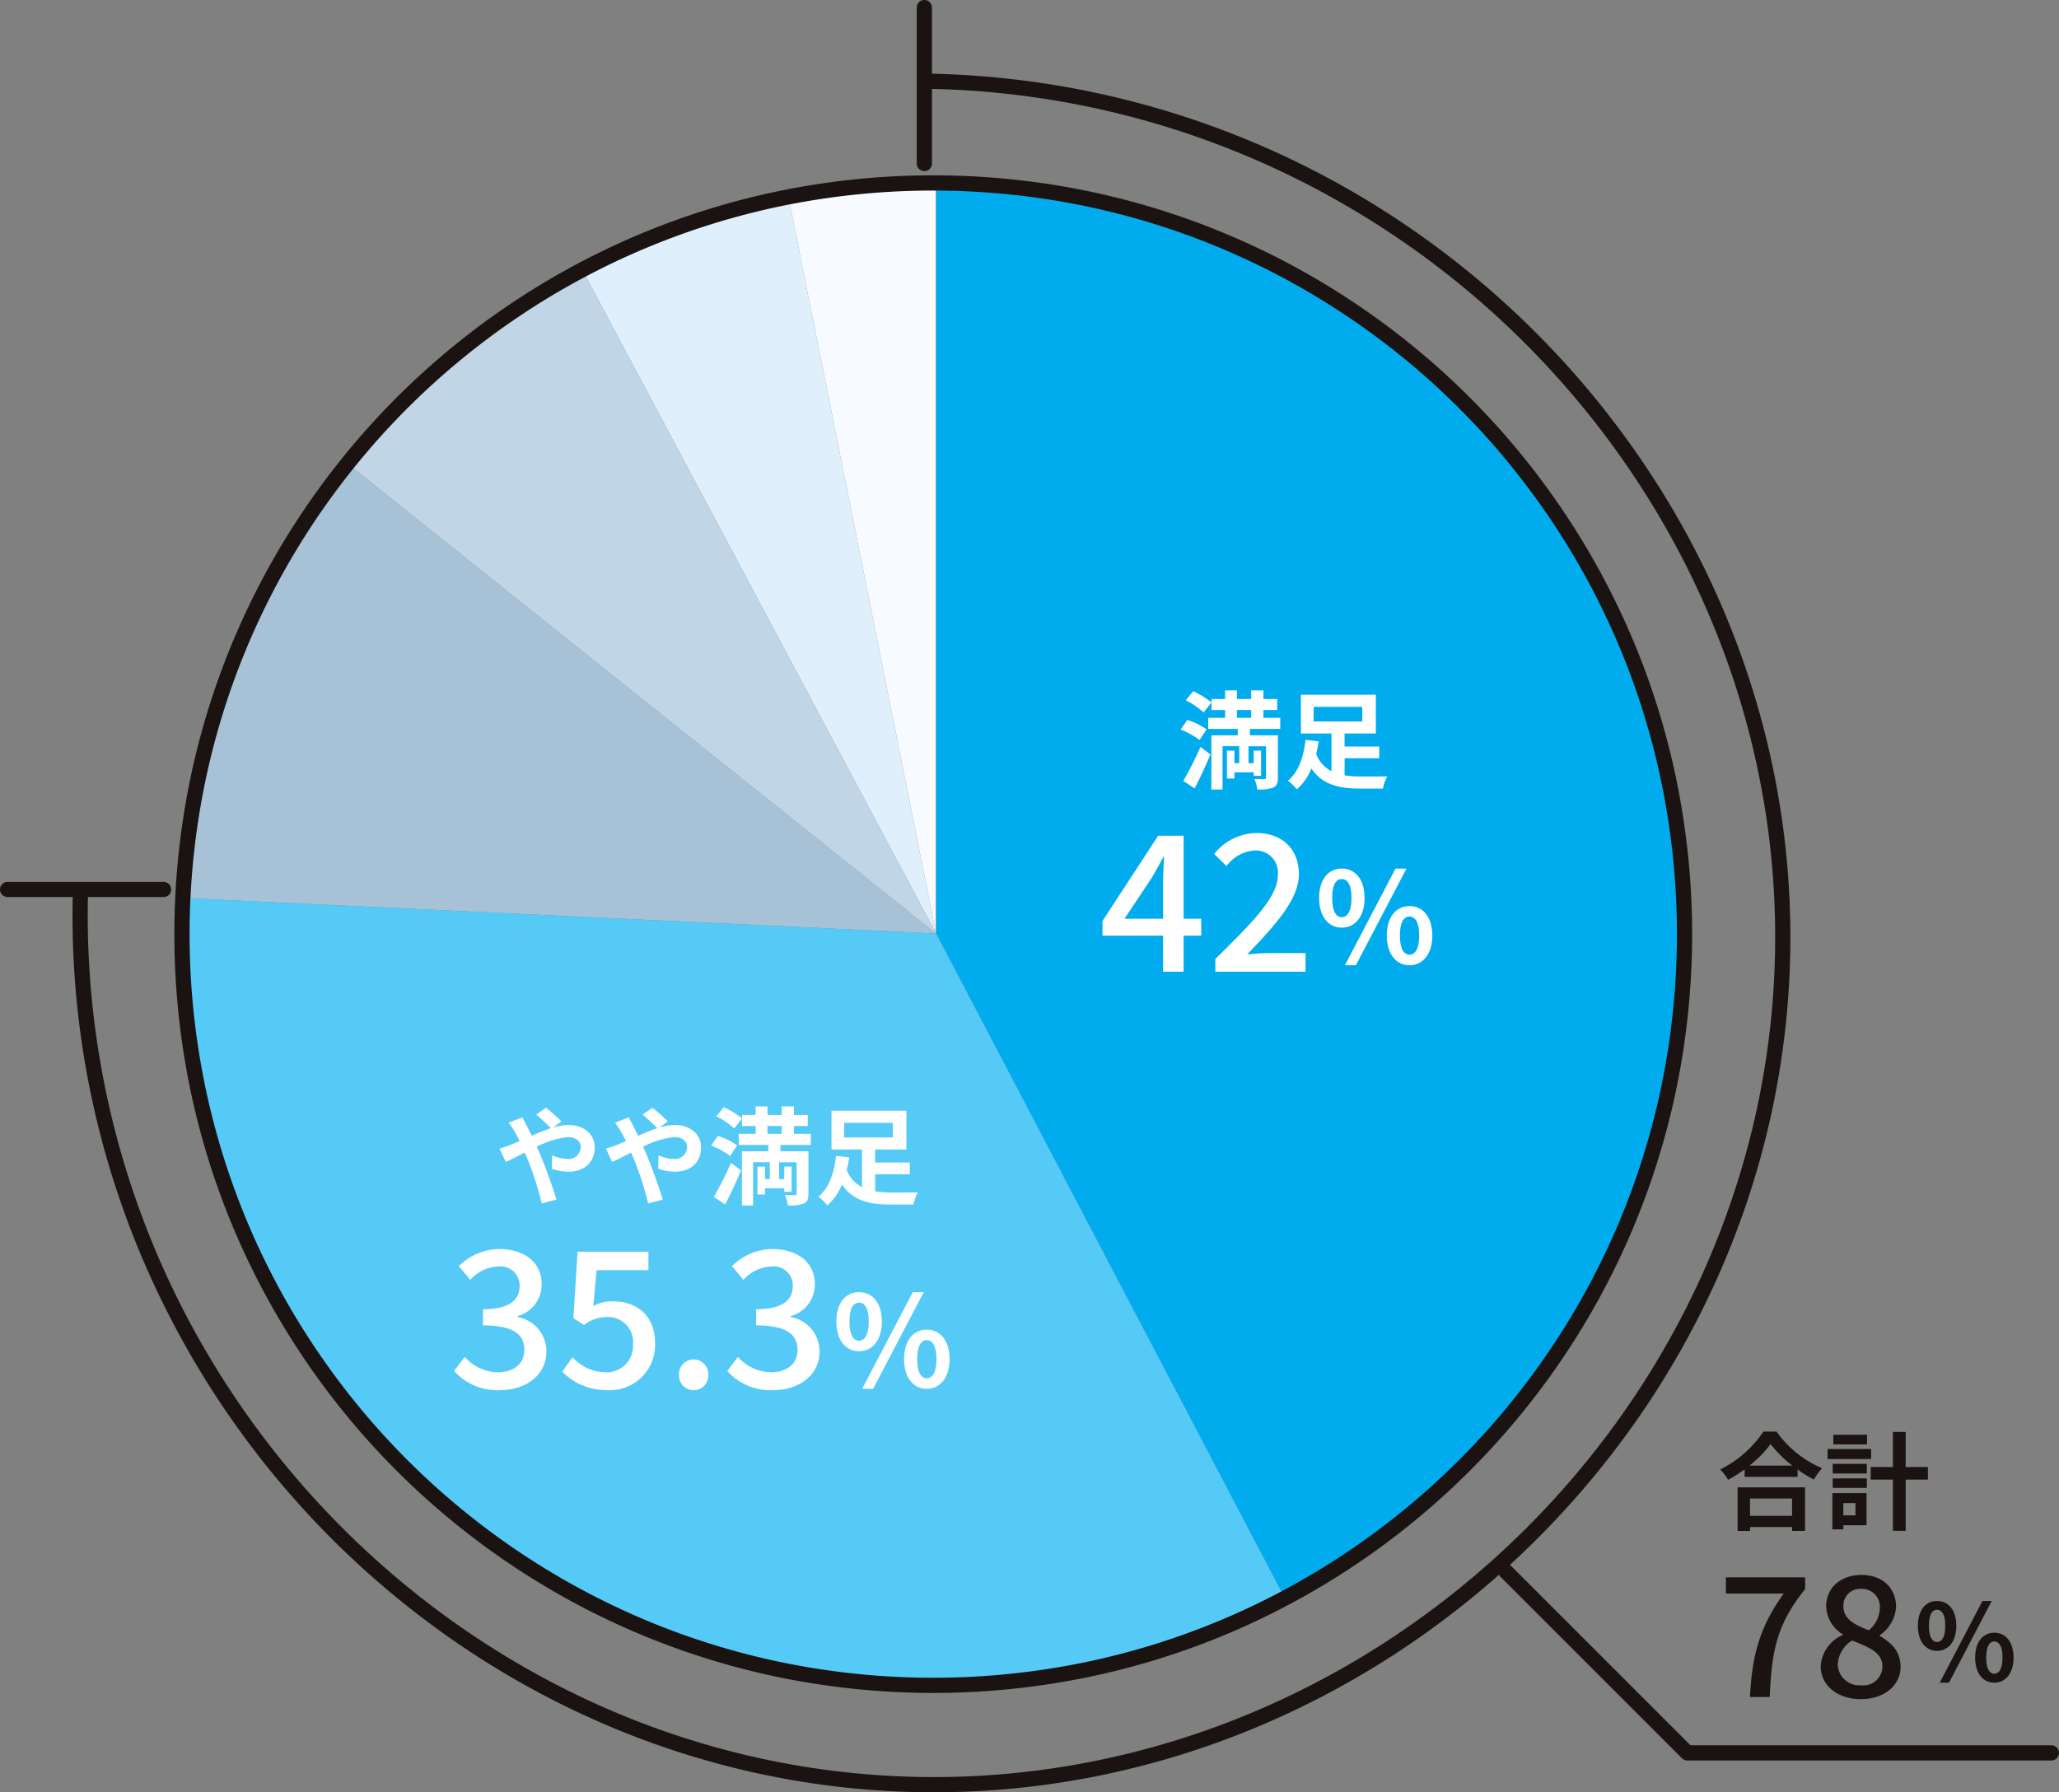 <svg xmlns="http://www.w3.org/2000/svg" width="270.982" height="235.9"><rect width="100%" height="100%" fill="#808080" stroke="none"/><path d="M123.193 23.997a97.786 97.786 0 00-19.429 1.948l19.429 96.925z" fill="#f7fbff"/><path d="M123.193 122.87l-19.429-96.925a98.028 98.028 0 00-27.021 9.785l46.45 87.14z" fill="#e0effc"/><path d="M123.193 122.87L46.082 61.287a98.292 98.292 0 00-21.648 56.927l98.759 4.656z" fill="#a7c1d6"/><path d="M123.193 122.87l-46.45-87.14a100.381 100.381 0 00-30.661 25.557l77.111 61.583z" fill="#c0d5e6"/><path d="M123.193 23.997v98.873l45.873 87.438c.191-.1.387-.2.577-.3a100.366 100.366 0 0030.661-25.556 98.292 98.292 0 0021.648-56.927c.073-1.544.114-3.1.114-4.657.003-54.238-44.633-98.871-98.873-98.871z" fill="#00acee"/><path d="M24.434 118.214a98.693 98.693 0 00-.114 4.656c0 54.24 44.632 98.873 98.873 98.873a97.605 97.605 0 0045.872-11.435l-45.873-87.438z" fill="#55caf7"/><path d="M122.822 23.078a100.606 100.606 0 0120.127 2.029 99.331 99.331 0 0135.714 15.028 100.162 100.162 0 0136.186 43.943 99.377 99.377 0 015.82 18.749 100.837 100.837 0 010 40.254 99.331 99.331 0 01-15.028 35.714 100.162 100.162 0 01-43.94 36.183 99.377 99.377 0 01-18.752 5.817 100.837 100.837 0 01-40.254 0 99.331 99.331 0 01-35.714-15.028 100.162 100.162 0 01-36.183-43.94 99.377 99.377 0 01-5.82-18.749 100.837 100.837 0 010-40.254A99.331 99.331 0 0140.006 67.11a100.162 100.162 0 0143.943-36.183 99.377 99.377 0 0118.749-5.82 100.606 100.606 0 0120.124-2.029zm0 197.746a98.6 98.6 0 0019.726-1.988 97.33 97.33 0 0035-14.726 98.162 98.162 0 0035.461-43.062 97.373 97.373 0 005.7-18.37 98.837 98.837 0 000-39.452 97.33 97.33 0 00-14.726-35 98.162 98.162 0 00-43.065-35.457 97.373 97.373 0 00-18.37-5.7 98.837 98.837 0 00-39.452 0 97.33 97.33 0 00-35 14.726 98.162 98.162 0 00-35.456 43.06 97.373 97.373 0 00-5.7 18.37 98.837 98.837 0 000 39.452 97.33 97.33 0 0014.726 35 98.162 98.162 0 0043.062 35.461 97.373 97.373 0 0018.37 5.7 98.6 98.6 0 0019.724 1.986z" fill="#1a1311"/><g fill="#1a1311"><path d="M122.901 235.9h-.351a109.33 109.33 0 01-22.669-2.456 110.926 110.926 0 01-21.234-6.9 114.1 114.1 0 01-19.293-10.854 116.97 116.97 0 01-41.458-52.095 115.294 115.294 0 01-8.312-46.1 1 1 0 012 .051A113.583 113.583 0 0030.1 182.677a115.02 115.02 0 0030.4 31.375 112.083 112.083 0 0018.954 10.663 108.92 108.92 0 0020.85 6.772 107.323 107.323 0 0022.253 2.411h.345a107.56 107.56 0 0021.109-2.1 109.283 109.283 0 0020.2-6.144 112.22 112.22 0 0018.486-9.76 114.2 114.2 0 0030.018-28.638 112.228 112.228 0 0010.619-18.007 109.3 109.3 0 007.088-19.885 107.189 107.189 0 001.744-43.673 108.939 108.939 0 00-5.782-21.146 112.1 112.1 0 00-9.759-19.436 114.973 114.973 0 00-49.224-43.115 113.3 113.3 0 00-44.867-10.295 1 1 0 01.044-2 115.588 115.588 0 0165.312 21.945 117.028 117.028 0 0130.427 32.4 114.108 114.108 0 019.933 19.783 110.947 110.947 0 015.888 21.535 109.19 109.19 0 01-1.777 44.488 111.306 111.306 0 01-7.217 20.25 114.234 114.234 0 01-10.809 18.329 116.2 116.2 0 01-30.544 29.141 114.221 114.221 0 01-18.817 9.935 111.293 111.293 0 01-20.568 6.26 109.584 109.584 0 01-21.505 2.135z"/><path d="M21.521 118.071H1.001a1 1 0 01-1-1 1 1 0 011-1h20.52a1 1 0 011 1 1 1 0 01-1 1zM121.652 22.52a1 1 0 01-1-1V1a1 1 0 011-1 1 1 0 011 1v20.52a1 1 0 01-1 1z"/></g><path d="M157.216 103.766c.728-1.358 1.456-2.968 2.086-4.466l-1.312-.994a44.077 44.077 0 01-2.258 4.48zm1.582-7.77a9.089 9.089 0 00-2.534-1.232l-.882 1.26a10.591 10.591 0 012.492 1.372zm-2.744-3.822a9.84 9.84 0 012.352 1.6l1.036-1.316a11.234 11.234 0 00-2.408-1.484zm6.736 1.274h1.874v1.036h-1.874zm5.7 2.492v-1.456h-2.216v-1.036h1.816v-1.442h-1.82v-1.134h-1.606v1.134h-1.874v-1.134h-1.556v1.134h-1.792v1.442h1.792v1.036h-2.226v1.456h3.892v.84h-3.472v7.136h1.47v-5.7h2.2v2.226h-.63v-1.646h-.996v3.668h.994v-.812H165v.464h.966v-3.32H165v1.652h-.686v-2.226h2.31v4.1c0 .154-.056.21-.238.224s-.784 0-1.3-.028a4.546 4.546 0 01.378 1.386 5.309 5.309 0 002.1-.238c.476-.224.616-.6.616-1.33V96.78h-3.684v-.84zm4.4-2.9h6.4v1.918h-6.408zm4.074 6.762h4.556v-1.54h-4.564v-1.72h4.116v-5.1h-9.856v5.1h4.018v4.956a4.24 4.24 0 01-2.016-2.254c.14-.56.252-1.12.336-1.666l-1.736-.2c-.2 1.9-.812 4.186-2.324 5.376a6.948 6.948 0 011.176 1.138 7.045 7.045 0 001.92-2.744c1.456 2.142 3.626 2.646 6.44 2.646h2.968a6.112 6.112 0 01.574-1.61c-.77.014-2.842.028-3.444.014a13.42 13.42 0 01-2.17-.154zm-28.968 21.12l3.625-5.45c.525-.925 1.025-1.775 1.475-2.675h.1c-.05 1-.125 2.6-.125 3.6v4.525zm5.075 6.975h2.7v-4.75h2.325v-2.225h-2.325v-10.925h-3.35l-7.325 11.225v1.925h7.975zm6.875 0h11.875v-2.45h-4.675c-.9 0-2.075.075-3 .175 3.825-4 6.8-7.3 6.8-10.575 0-3.25-2.175-5.4-5.55-5.4a7.22 7.22 0 00-5.6 2.75l1.625 1.6a4.99 4.99 0 013.625-2.05 2.914 2.914 0 013.125 3.25c0 2.8-3.1 6-8.225 11.025zm16.643-5.804c1.756 0 3-1.441 3-3.909 0-2.451-1.242-3.859-3-3.859s-2.981 1.408-2.981 3.859c0 2.468 1.225 3.909 2.981 3.909zm0-1.375c-.712 0-1.259-.729-1.259-2.534s.547-2.484 1.259-2.484 1.275.679 1.275 2.484-.563 2.534-1.275 2.534zm.414 6.327h1.441l6.658-12.72h-1.441zm8.5 0c1.739 0 3-1.457 3-3.909 0-2.468-1.259-3.876-3-3.876s-2.985 1.408-2.985 3.876c0 2.451 1.242 3.909 2.982 3.909zm0-1.391c-.712 0-1.259-.712-1.259-2.517s.547-2.5 1.259-2.5 1.275.7 1.275 2.5-.566 2.517-1.278 2.517zM65.738 151.168l.826 1.778c.6-.266 1.484-.742 2.492-1.246.126.28.252.574.378.868a43.389 43.389 0 011.872 5.824l1.922-.504c-.462-1.568-1.54-4.564-2.2-6.09-.126-.28-.252-.574-.392-.868a11.481 11.481 0 014.118-1.262c1.05 0 1.68.574 1.68 1.288a1.608 1.608 0 01-1.82 1.582 5.289 5.289 0 01-1.946-.47l-.042 1.76a6.889 6.889 0 002.156.392c2.142 0 3.486-1.246 3.486-3.206 0-1.624-1.3-2.94-3.472-2.94a7.144 7.144 0 00-2.016.336l1.106-.812a21.645 21.645 0 00-2.03-1.792l-1.288.9a22.9 22.9 0 011.932 1.788c-.812.266-1.666.616-2.52.994a39.645 39.645 0 00-.658-1.33c-.154-.266-.434-.84-.56-1.092l-1.82.7a11.835 11.835 0 01.826 1.232c.21.364.42.77.616 1.19-.42.182-.854.364-1.26.532a11.661 11.661 0 01-1.386.448zm14 0l.826 1.778c.6-.266 1.484-.742 2.492-1.246.126.28.252.574.378.868a43.389 43.389 0 011.872 5.824l1.918-.5c-.462-1.568-1.54-4.564-2.2-6.09-.126-.28-.252-.574-.392-.868a11.481 11.481 0 014.122-1.266c1.05 0 1.68.574 1.68 1.288a1.608 1.608 0 01-1.82 1.582 5.289 5.289 0 01-1.946-.47l-.042 1.76a6.889 6.889 0 002.156.392c2.142 0 3.486-1.246 3.486-3.206 0-1.624-1.3-2.94-3.472-2.94a7.144 7.144 0 00-2.016.336l1.106-.812a21.645 21.645 0 00-2.03-1.792l-1.288.9a22.9 22.9 0 011.932 1.792c-.812.266-1.666.616-2.52.994a39.645 39.645 0 00-.658-1.33c-.154-.266-.434-.84-.56-1.092l-1.82.7a11.835 11.835 0 01.826 1.232c.21.364.42.77.616 1.19-.42.182-.854.364-1.26.532a11.661 11.661 0 01-1.386.444zm15.694 7.35c.728-1.358 1.456-2.968 2.086-4.466l-1.312-.994a44.077 44.077 0 01-2.258 4.48zm1.582-7.77a9.089 9.089 0 00-2.534-1.232l-.882 1.26a10.591 10.591 0 012.492 1.372zm-2.744-3.822a9.84 9.84 0 012.352 1.6l1.036-1.316a11.234 11.234 0 00-2.408-1.484zm6.736 1.274h1.876v1.036h-1.876zm5.7 2.492v-1.456h-2.216V148.2h1.816v-1.442h-1.82v-1.134h-1.61v1.134h-1.87v-1.134H99.45v1.134h-1.792v1.442h1.792v1.036h-2.226v1.456h3.892v.84h-3.472v7.136h1.47v-5.7h2.2v2.226h-.63v-1.646h-.994v3.668h.994v-.812h2.532v.464h.966v-3.32h-.966v1.652h-.686v-2.226h2.31v4.1c0 .154-.056.21-.238.224s-.784 0-1.3-.028a4.546 4.546 0 01.378 1.386 5.309 5.309 0 002.1-.238c.476-.224.616-.6.616-1.33v-5.556h-3.684v-.84zm4.4-2.9h6.4v1.918h-6.408zm4.074 6.762h4.556v-1.54h-4.564v-1.72h4.116v-5.1h-9.856v5.1h4.018v4.956a4.24 4.24 0 01-2.016-2.254c.14-.56.252-1.12.336-1.666l-1.736-.2c-.2 1.9-.812 4.186-2.324 5.376a6.948 6.948 0 011.176 1.138 7.045 7.045 0 001.92-2.744c1.456 2.142 3.626 2.646 6.44 2.646h2.968a6.112 6.112 0 01.574-1.61c-.77.014-2.842.028-3.444.014a13.42 13.42 0 01-2.17-.154zm-49.417 28.42c3.375 0 6.15-1.9 6.15-5.125a4.592 4.592 0 00-3.8-4.5v-.125a4.314 4.314 0 003.175-4.175c0-2.95-2.325-4.65-5.625-4.65a7.666 7.666 0 00-5.275 2.25l1.5 1.8a5.185 5.185 0 013.675-1.75 2.5 2.5 0 012.825 2.575c0 1.725-1.2 3.05-4.825 3.05v2.125c4.15 0 5.45 1.275 5.45 3.25 0 1.8-1.425 2.925-3.5 2.925a5.946 5.946 0 01-4.35-2.025l-1.4 1.85a7.637 7.637 0 006 2.525zm14.25 0a5.948 5.948 0 006.2-6.125c0-3.85-2.525-5.575-5.6-5.575a5.247 5.247 0 00-2.525.625l.425-4.725h6.825v-2.425h-9.325l-.55 8.75 1.4.9a4.841 4.841 0 012.95-1.05 3.3 3.3 0 013.5 3.6 3.484 3.484 0 01-3.65 3.675 5.888 5.888 0 01-4.3-1.975l-1.375 1.875a8.143 8.143 0 006.025 2.45zm11.275 0a1.913 1.913 0 001.925-2 1.942 1.942 0 00-1.925-2.05 1.942 1.942 0 00-1.925 2.05 1.913 1.913 0 001.925 2zm10.425 0c3.375 0 6.15-1.9 6.15-5.125a4.592 4.592 0 00-3.8-4.5v-.125a4.314 4.314 0 003.175-4.175c0-2.95-2.325-4.65-5.625-4.65a7.666 7.666 0 00-5.275 2.25l1.5 1.8a5.185 5.185 0 013.675-1.75 2.5 2.5 0 012.825 2.575c0 1.725-1.2 3.05-4.825 3.05v2.125c4.15 0 5.45 1.275 5.45 3.25 0 1.8-1.425 2.925-3.5 2.925a5.946 5.946 0 01-4.35-2.025l-1.4 1.85a7.637 7.637 0 006 2.525zm11.343-5.129c1.756 0 3-1.441 3-3.909 0-2.451-1.242-3.859-3-3.859s-2.981 1.408-2.981 3.859c0 2.468 1.225 3.909 2.981 3.909zm0-1.375c-.712 0-1.259-.729-1.259-2.534s.547-2.484 1.259-2.484 1.275.679 1.275 2.484-.563 2.534-1.275 2.534zm.414 6.327h1.441l6.658-12.72h-1.441zm8.5 0c1.739 0 3-1.457 3-3.909 0-2.468-1.259-3.876-3-3.876s-2.985 1.408-2.985 3.876c0 2.451 1.242 3.909 2.982 3.909zm0-1.391c-.712 0-1.259-.712-1.259-2.517s.547-2.5 1.259-2.5 1.275.7 1.275 2.5-.566 2.517-1.278 2.517z" fill="#fff"/><path d="M235.851 197.235v2.282h-5.53v-2.282zm-7.168 4.27h1.638v-.518h5.53v.518h1.708v-5.74h-8.876zm1.554-8.6a14.3 14.3 0 002.786-2.842 15.336 15.336 0 002.87 2.842zm1.848-4.48a14.821 14.821 0 01-5.698 4.988 6.8 6.8 0 011.05 1.36 19.506 19.506 0 002.17-1.372v.98h6.972v-.968a16.793 16.793 0 002.142 1.33 8.138 8.138 0 011.078-1.5 14.064 14.064 0 01-5.992-4.816zm13.636.42h-4.438v1.26h4.438zm.532 1.876h-5.726v1.316h5.726zm-2.058 7.116v1.61h-1.6v-1.61zm1.456-1.316h-4.494v4.774h1.442v-.546h3.052zm-4.452-.686h4.494v-1.246h-4.494zm0-1.89h4.494v-1.272h-4.494zm12.53-.854h-2.926v-4.618h-1.68v4.62h-2.926v1.65h2.926v6.748h1.68v-6.748h2.926zm-23.419 30.266h2.6c.264-6.138.946-9.57 4.664-14.212v-1.54h-10.432v2.134h7.612c-3.058 4.268-4.158 7.898-4.444 13.618zm14.586.286c3.124 0 5.236-1.848 5.236-4.246 0-2.112-1.3-3.234-2.728-4.07v-.11a4.875 4.875 0 002.134-3.7c0-2.486-1.76-4.224-4.576-4.224-2.64 0-4.62 1.628-4.62 4.136a4.479 4.479 0 002.178 3.678v.088a4.793 4.793 0 00-2.9 4.136c-.004 2.508 2.244 4.312 5.276 4.312zm1.056-9.064c-1.8-.7-3.344-1.452-3.344-3.146a2.194 2.194 0 012.31-2.31 2.372 2.372 0 012.486 2.552 3.96 3.96 0 01-1.452 2.904zm-1.012 7.238a2.835 2.835 0 01-3.076-2.728 3.93 3.93 0 011.892-3.168c2.2.9 3.982 1.54 3.982 3.41a2.494 2.494 0 01-2.798 2.486zm9.992-4.534c1.484 0 2.534-1.218 2.534-3.3s-1.05-3.262-2.534-3.262-2.52 1.19-2.52 3.262 1.036 3.3 2.52 3.3zm0-1.162c-.6 0-1.064-.616-1.064-2.142s.462-2.1 1.064-2.1 1.078.574 1.078 2.1-.476 2.142-1.078 2.142zm.354 5.352h1.214l5.628-10.752h-1.218zm7.182 0c1.47 0 2.534-1.232 2.534-3.3s-1.064-3.276-2.534-3.276-2.52 1.19-2.52 3.276 1.046 3.3 2.516 3.3zm0-1.176c-.6 0-1.064-.6-1.064-2.128s.462-2.114 1.064-2.114 1.078.588 1.078 2.114-.48 2.124-1.082 2.124z" fill="#1a1311"/><path d="M269.982 231.714h-47.918a1 1 0 01-.707-.293l-23.9-23.9a1 1 0 011.414-1.414l23.606 23.607h47.5a1 1 0 010 2z" fill="#1a1311"/></svg>
